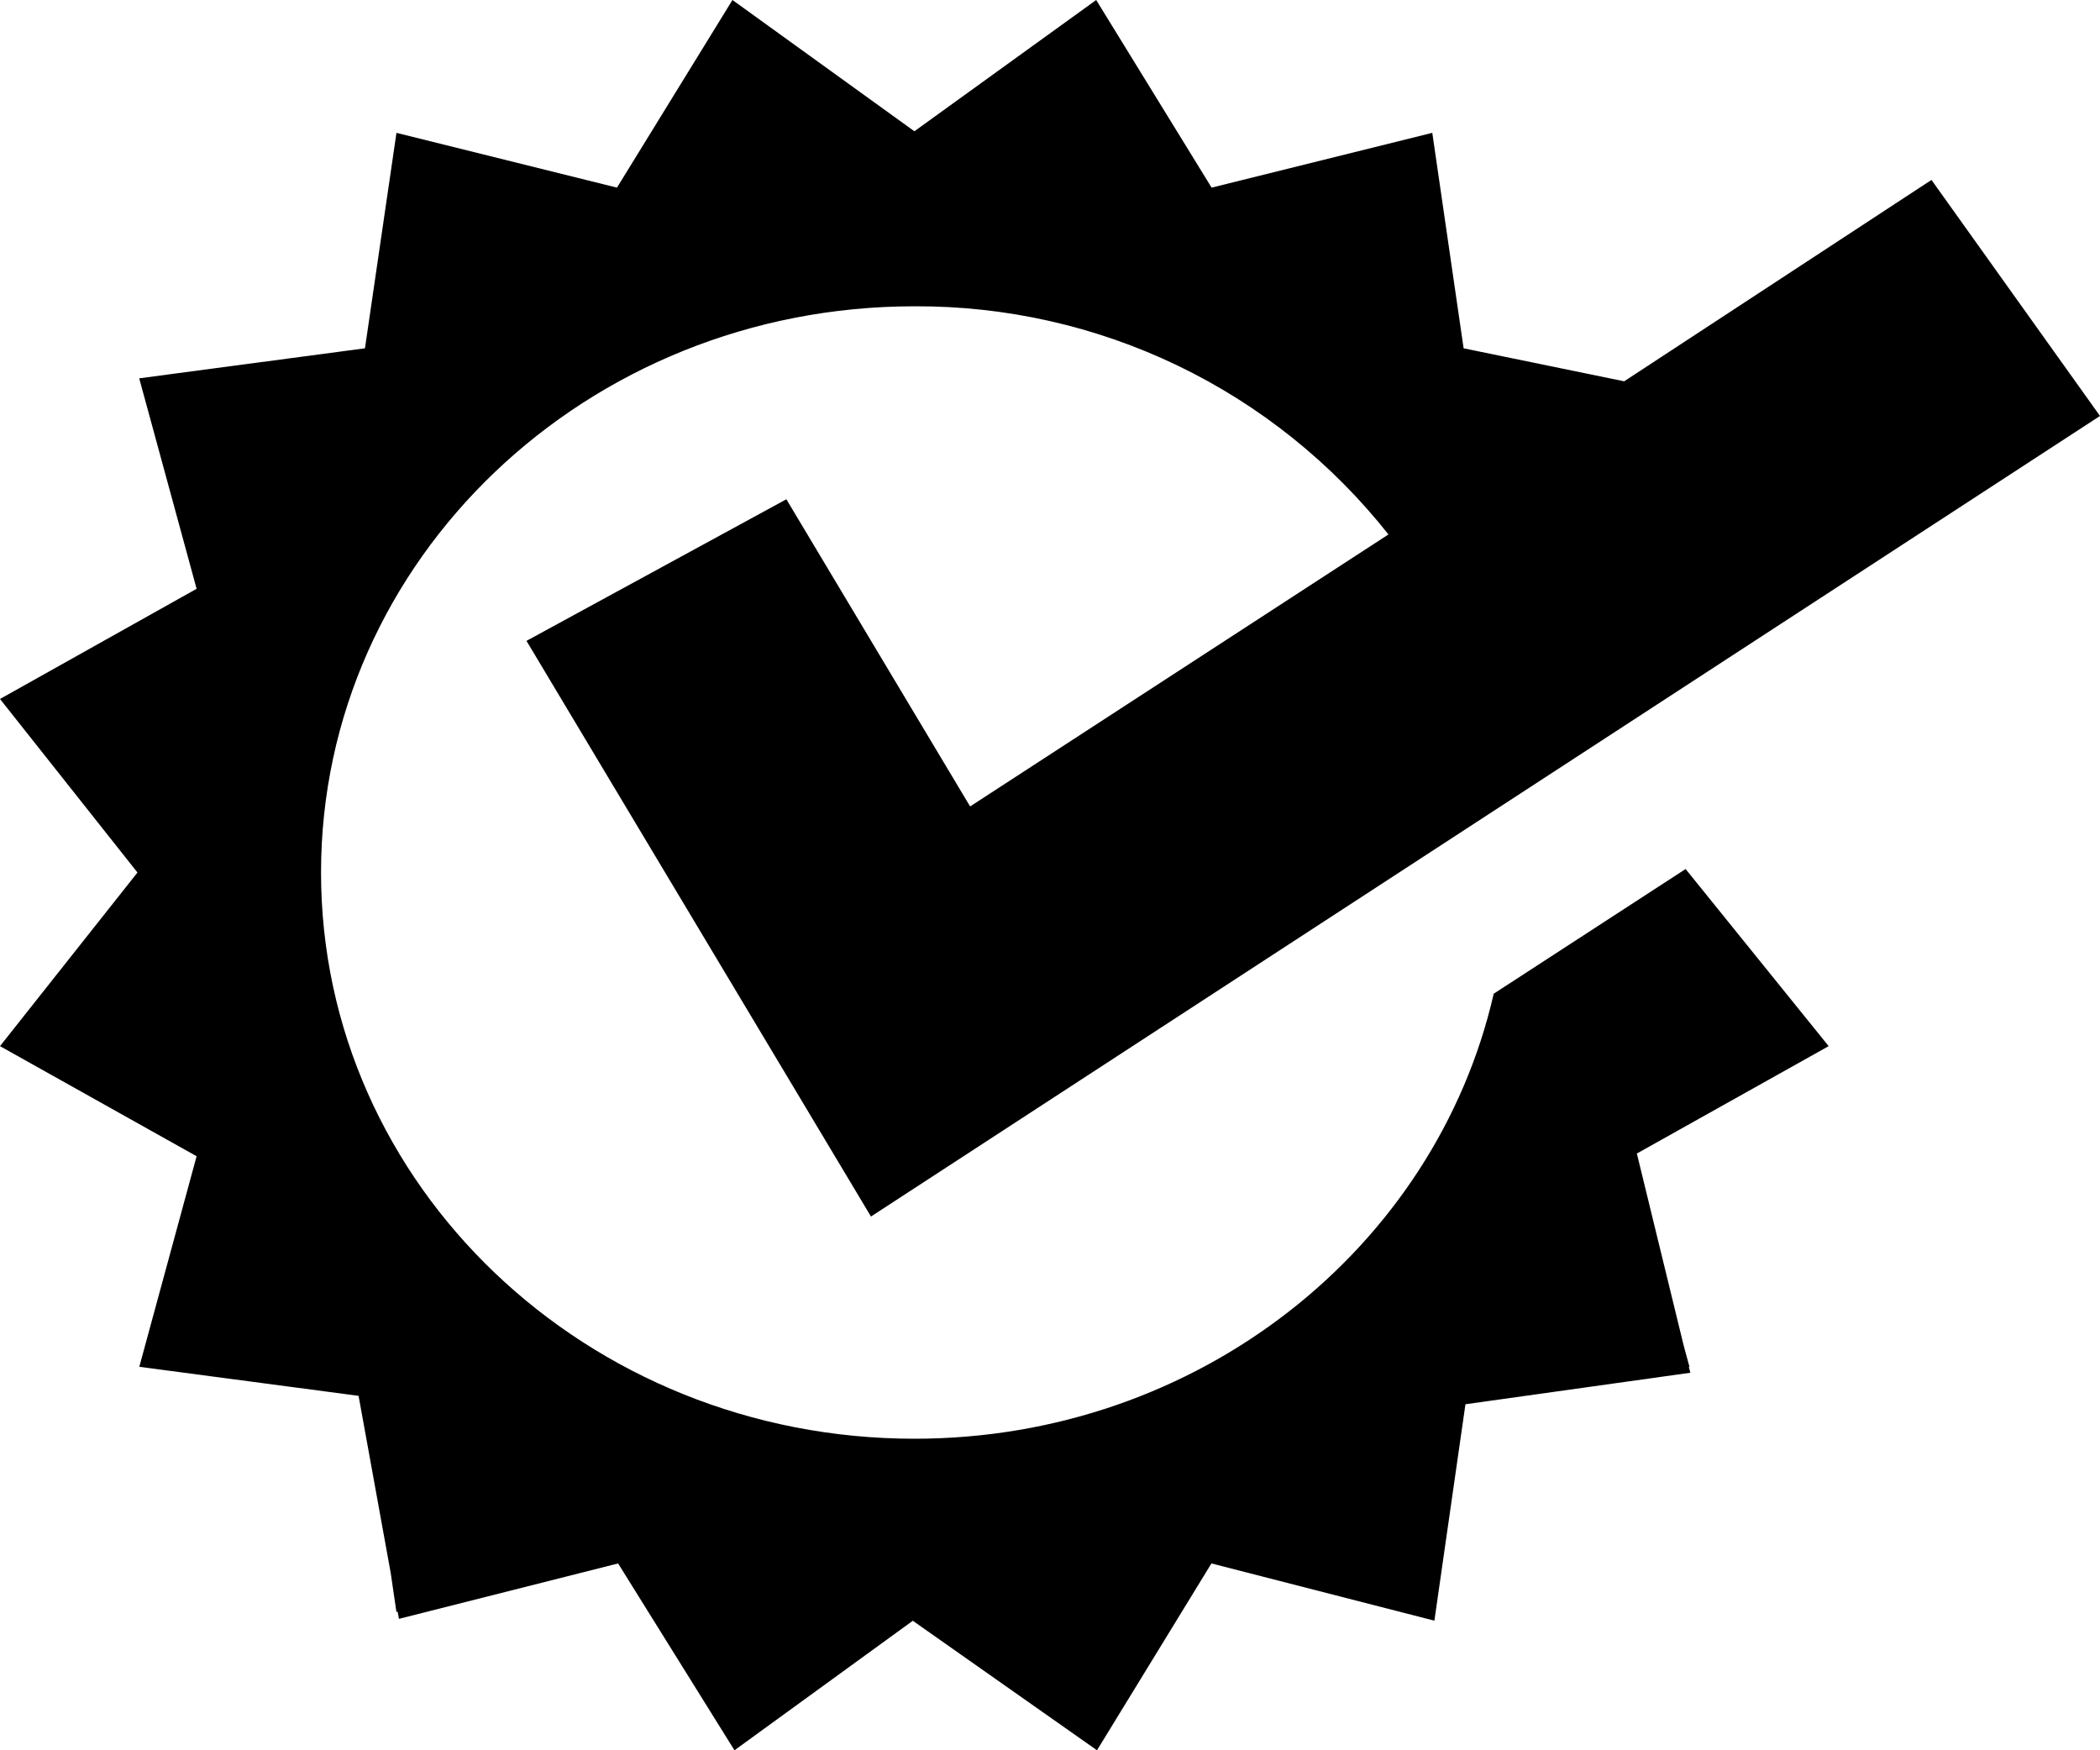 <svg width="24" height="20" viewBox="0 0 24 20" fill="none" xmlns="http://www.w3.org/2000/svg">
<path d="M2.247 13.212L1.592 15.618L4.098 15.95L4.466 17.978L4.531 18.423L4.543 18.411L4.56 18.498L7.064 17.865L8.394 20L10.432 18.52L12.537 20L13.845 17.865L16.393 18.519L16.748 16.046L19.318 15.686L19.301 15.619L19.308 15.618L19.242 15.375L18.707 13.181L20.899 11.954L19.264 9.93L17.071 11.355C16.406 14.263 13.695 16.44 10.451 16.44C6.705 16.44 3.669 13.544 3.669 9.97C3.669 6.396 6.705 3.5 10.45 3.5C11.492 3.495 12.521 3.726 13.46 4.178C14.399 4.63 15.222 5.29 15.868 6.107L11.087 9.215L8.987 5.705L6.017 7.323L9.954 13.901L24 4.753L22.074 2.056L18.562 4.357L16.727 3.98L16.369 1.518L13.847 2.144L12.528 0L10.45 1.5L8.371 0L7.051 2.144L4.531 1.518L4.171 3.98L1.591 4.323L2.247 6.728L0 7.987L1.571 9.97L0 11.954L2.247 13.212Z" fill="black"/>
</svg>
